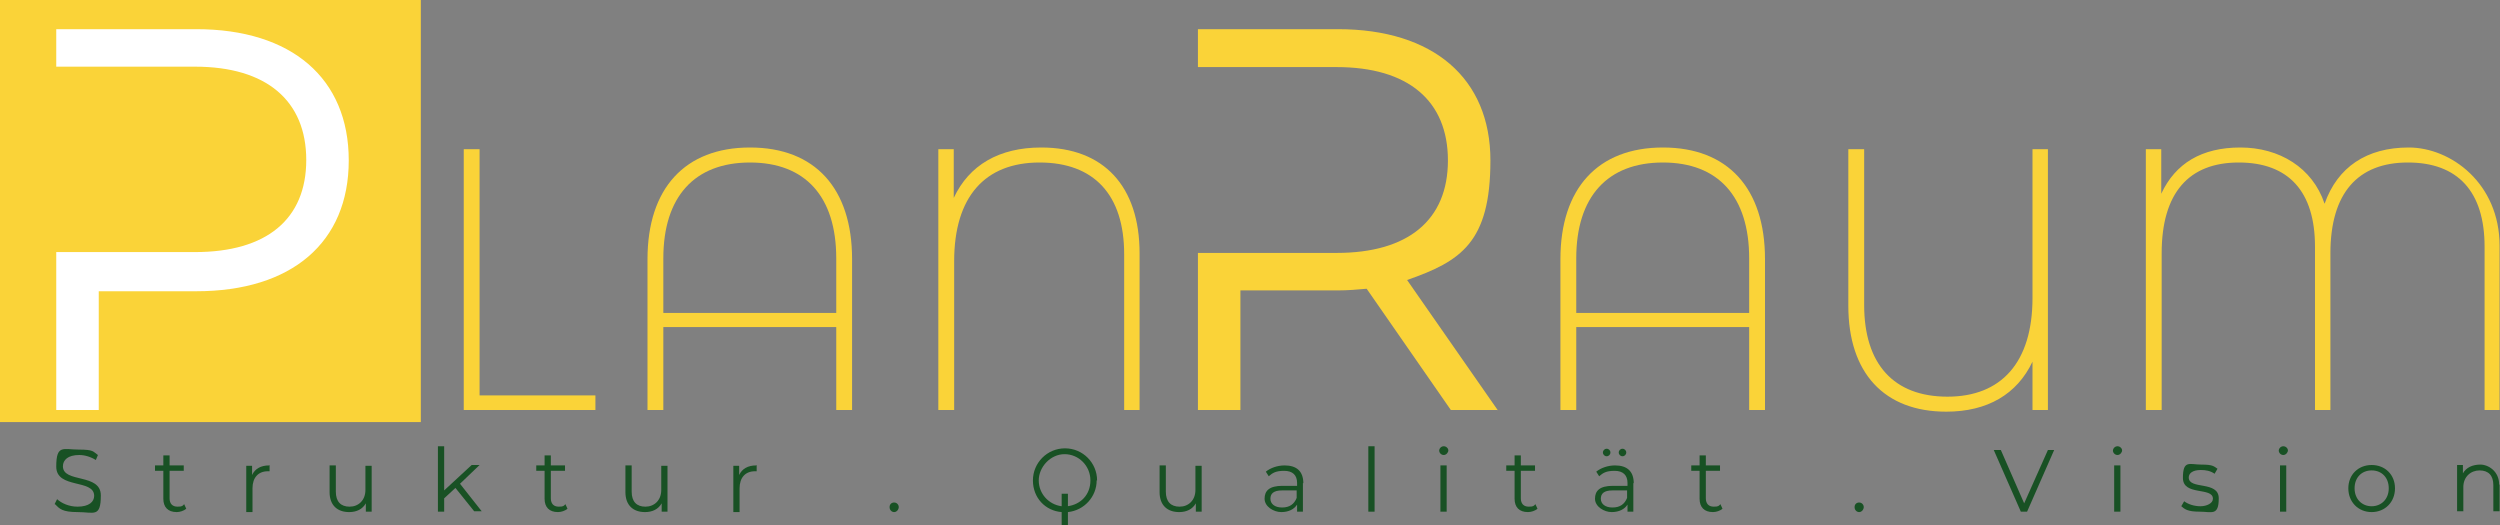 <svg xmlns="http://www.w3.org/2000/svg" id="Ebene_1" viewBox="0 0 600 126"><rect x="0" y="0" width="600" height="126" fill="#808080" stroke="none"/><defs><style>      .st0 {        fill: #fff;      }      .st1 {        fill: #185124;      }      .st2 {        fill: #fad338;      }    </style></defs><rect class="st2" width="101" height="101.3"></rect><path class="st2" d="M142.9,98.4h-31.6v-62.6h3.8v59.1h27.8v3.6Z"></path><path class="st2" d="M204.5,98.4h-3.8v-19.9h-41.5v19.9h-3.8v-36.2c0-17,9-26.8,24.6-26.8s24.5,9.8,24.5,26.8v36.2ZM159.2,75.1h41.5v-13.1c0-14.8-7.4-23-20.7-23s-20.8,8.2-20.8,23v13.1Z"></path><path class="st2" d="M273.5,98.4h-3.7v-37.4c0-14.2-7.2-22-20.3-22s-20.5,8.2-20.5,23.7v35.7h-3.8v-62.6h3.7v11.7c3.7-7.9,10.9-12.1,21-12.1,15,0,23.6,9.3,23.6,25.4v37.6Z"></path><path class="st2" d="M423.6,98.4h-3.8v-19.9h-41.5v19.9h-3.8v-36.2c0-17,9-26.8,24.6-26.8s24.5,9.8,24.5,26.8v36.2ZM378.3,75.1h41.5v-13.1c0-14.8-7.4-23-20.7-23s-20.8,8.2-20.8,23v13.1Z"></path><path class="st2" d="M467.1,98.8c-14.9,0-23.5-9.3-23.5-25.4v-37.6h3.8v37.4c0,14.2,7.1,22,20,22s20.4-8.2,20.4-23.7v-35.7h3.7v62.6h-3.7v-11.6c-3.7,7.8-10.8,12-20.7,12Z"></path><path class="st2" d="M600,98.4h-3.7v-39.2c0-13.2-6.4-20.2-18.4-20.2s-18.6,7.3-18.6,21.8v37.6h-3.7v-39.2c0-13.2-6.3-20.2-18.3-20.2s-18.5,7.3-18.5,21.8v37.6h-3.8v-62.6h3.7v10.7c3.4-7.3,9.7-11.1,19-11.1s17.3,4.8,20.2,13.5c3.1-8.8,10.1-13.5,20.2-13.5s21.8,8.6,21.8,23.6v39.4Z"></path><g><path class="st1" d="M13.1,121l.6-1.2c1.1,1,2.9,1.8,4.9,1.8,2.8,0,4-1.2,4-2.6,0-4.1-9.1-1.6-9.1-7s1.7-4.1,5.4-4.1,3.4.5,4.6,1.3l-.5,1.2c-1.3-.8-2.7-1.2-4-1.2-2.7,0-3.9,1.2-3.9,2.7,0,4.1,9.1,1.6,9.1,7s-1.7,4-5.5,4-4.4-.8-5.5-1.9Z"></path><path class="st1" d="M44.7,122.1c-.6.5-1.5.8-2.3.8-2.1,0-3.2-1.2-3.2-3.2v-6.7h-2v-1.3h2v-2.4h1.5v2.4h3.4v1.3h-3.4v6.6c0,1.3.7,2,1.9,2s1.2-.2,1.6-.6l.5,1.1Z"></path><path class="st1" d="M64.7,111.6v1.5c-.1,0-.3,0-.4,0-2.3,0-3.7,1.5-3.7,4.1v5.7h-1.5v-11.1h1.4v2.2c.7-1.5,2.1-2.3,4.1-2.3Z"></path><path class="st1" d="M89.2,111.7v11.1h-1.4v-2c-.8,1.4-2.2,2.1-4,2.1-2.8,0-4.7-1.6-4.7-4.8v-6.4h1.5v6.3c0,2.4,1.2,3.6,3.3,3.6s3.8-1.5,3.8-4v-5.8h1.5Z"></path><path class="st1" d="M109.2,117.2l-2.6,2.4v3.2h-1.5v-15.7h1.5v10.6l6.6-6.1h1.9l-4.7,4.5,5.2,6.6h-1.8l-4.5-5.6Z"></path><path class="st1" d="M136.2,122.1c-.6.5-1.5.8-2.3.8-2.1,0-3.2-1.2-3.2-3.2v-6.7h-2v-1.3h2v-2.4h1.5v2.4h3.4v1.3h-3.4v6.6c0,1.3.7,2,1.9,2s1.2-.2,1.6-.6l.5,1.1Z"></path><path class="st1" d="M160.2,111.7v11.1h-1.4v-2c-.8,1.4-2.2,2.1-4,2.1-2.8,0-4.7-1.6-4.7-4.8v-6.4h1.5v6.3c0,2.4,1.2,3.6,3.3,3.6s3.8-1.5,3.8-4v-5.8h1.5Z"></path><path class="st1" d="M181.6,111.6v1.5c-.1,0-.3,0-.4,0-2.3,0-3.7,1.5-3.7,4.1v5.7h-1.5v-11.1h1.4v2.2c.7-1.5,2.1-2.3,4.1-2.3Z"></path><path class="st1" d="M213.5,121.7c0-.7.5-1.1,1.1-1.1s1.1.5,1.1,1.1-.5,1.2-1.1,1.2-1.1-.5-1.1-1.2Z"></path><path class="st1" d="M288.4,111.7v11.1h-1.4v-2c-.8,1.4-2.2,2.1-4,2.1-2.8,0-4.7-1.6-4.7-4.8v-6.4h1.5v6.3c0,2.4,1.2,3.6,3.3,3.6s3.8-1.5,3.8-4v-5.8h1.5Z"></path><path class="st1" d="M312.7,115.9v6.9h-1.4v-1.7c-.7,1.1-2,1.8-3.8,1.8s-4-1.3-4-3.2,1.1-3.1,4.3-3.1h3.5v-.7c0-1.9-1.1-2.9-3.1-2.9s-2.8.5-3.7,1.3l-.7-1.1c1.1-.9,2.8-1.5,4.5-1.5,2.9,0,4.5,1.4,4.5,4.3ZM311.2,119.5v-1.8h-3.5c-2.1,0-2.8.8-2.8,2s1,2.1,2.8,2.1,2.9-.8,3.5-2.3Z"></path><path class="st1" d="M328.4,107.1h1.5v15.7h-1.5v-15.7Z"></path><path class="st1" d="M263.3,115.3c0-4.2-3.4-7.7-7.7-7.7s-7.7,3.5-7.7,7.7,3,7.3,6.9,7.6v3.1h1.5v-3.1c3.9-.4,6.9-3.7,6.9-7.6ZM256.3,121.5v-3h-1.5v3c-3.1-.4-5.5-3-5.5-6.2s2.8-6.3,6.2-6.3,6.2,2.8,6.2,6.3-2.4,5.8-5.5,6.2Z"></path><path class="st1" d="M345.4,108.2c0-.6.5-1.1,1.1-1.1s1.1.5,1.1,1-.5,1.1-1.1,1.1-1.1-.5-1.1-1.1ZM345.7,111.7h1.5v11.1h-1.5v-11.1Z"></path><path class="st1" d="M369,122.1c-.6.5-1.5.8-2.3.8-2.1,0-3.2-1.2-3.2-3.2v-6.7h-2v-1.3h2v-2.4h1.5v2.4h3.4v1.3h-3.4v6.6c0,1.3.7,2,1.9,2s1.2-.2,1.6-.6l.5,1.1Z"></path><path class="st1" d="M392,115.9v6.9h-1.4v-1.7c-.7,1.1-2,1.8-3.8,1.8s-4-1.3-4-3.2,1.1-3.1,4.3-3.1h3.5v-.7c0-1.9-1.1-2.9-3.1-2.9s-2.8.5-3.7,1.3l-.7-1.1c1.1-.9,2.8-1.5,4.5-1.5,2.9,0,4.5,1.4,4.5,4.3ZM390.5,119.5v-1.8h-3.5c-2.1,0-2.8.8-2.8,2s1,2.1,2.8,2.1,2.9-.8,3.5-2.3ZM384.7,108.6c0-.5.4-.9.9-.9s.9.4.9.9-.4.9-.9.9-.9-.4-.9-.9ZM388.5,108.6c0-.5.4-.9.9-.9s.9.4.9.9-.4.9-.9.9-.9-.4-.9-.9Z"></path><path class="st1" d="M413.4,122.1c-.6.5-1.5.8-2.3.8-2.1,0-3.2-1.2-3.2-3.2v-6.7h-2v-1.3h2v-2.4h1.5v2.4h3.4v1.3h-3.4v6.6c0,1.3.7,2,1.9,2s1.2-.2,1.6-.6l.5,1.1Z"></path><path class="st1" d="M445.1,121.7c0-.7.5-1.1,1.1-1.1s1.1.5,1.1,1.1-.5,1.2-1.1,1.2-1.1-.5-1.1-1.2Z"></path><path class="st1" d="M493,108l-6.5,14.8h-1.5l-6.5-14.8h1.7l5.6,12.8,5.7-12.8h1.6Z"></path><path class="st1" d="M507.1,108.2c0-.6.5-1.1,1.1-1.1s1.1.5,1.1,1-.5,1.1-1.1,1.1-1.1-.5-1.1-1.1ZM507.4,111.7h1.5v11.1h-1.5v-11.1Z"></path><path class="st1" d="M523.5,121.5l.7-1.2c.9.7,2.4,1.2,3.9,1.2s3-.7,3-1.8c0-2.9-7.2-.6-7.2-5s1.6-3.2,4.4-3.2,3,.4,3.9,1l-.7,1.2c-1-.7-2.1-.9-3.3-.9-2,0-2.9.8-2.9,1.8,0,3,7.2.7,7.2,5s-1.7,3.2-4.6,3.2-3.6-.6-4.5-1.4Z"></path><path class="st1" d="M546.9,108.2c0-.6.5-1.1,1.1-1.1s1.1.5,1.1,1-.5,1.1-1.1,1.1-1.1-.5-1.1-1.1ZM547.2,111.7h1.5v11.1h-1.5v-11.1Z"></path><path class="st1" d="M563.6,117.2c0-3.3,2.4-5.6,5.6-5.6s5.6,2.3,5.6,5.6-2.4,5.7-5.6,5.7-5.6-2.4-5.6-5.7ZM573.3,117.2c0-2.6-1.7-4.3-4.1-4.3s-4.1,1.7-4.1,4.3,1.8,4.3,4.1,4.3,4.1-1.7,4.1-4.3Z"></path><path class="st1" d="M599.9,116.3v6.4h-1.5v-6.3c0-2.3-1.2-3.5-3.3-3.5s-3.9,1.5-3.9,4v5.8h-1.5v-11.1h1.4v2c.8-1.4,2.3-2.1,4.2-2.1s4.5,1.6,4.5,4.8Z"></path></g><path class="st0" d="M23.7,98.4h-10.2v-37.9h33.3c17.2,0,26.7-7.9,26.7-22.1s-9.5-22.4-26.7-22.4H13.5V7h33.6c22.9,0,36.6,11.8,36.6,31.5s-13.7,31.4-36.6,31.4h-23.4v28.6Z"></path><path class="st2" d="M359.5,98.4h-11.3l-20.2-29.1c-2.3.2-4.5.4-6.9.4h-23.4v28.7h-10.2v-37.7h33.3c17.2,0,26.7-7.9,26.7-22.2s-9.5-22.4-26.7-22.4h-33.3V7h33.6c22.9,0,36.6,11.8,36.6,31.5s-7.1,24.2-20,28.7l21.8,31.3Z"></path></svg>